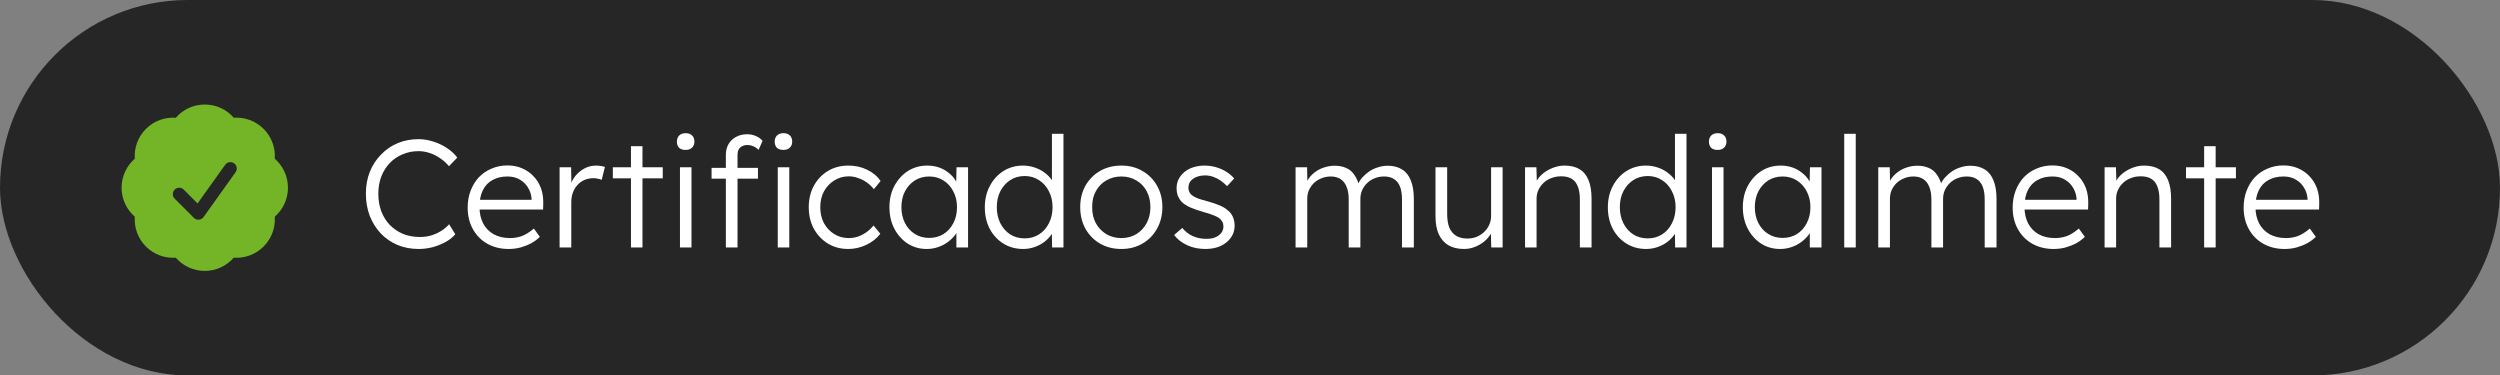 <svg xmlns="http://www.w3.org/2000/svg" width="293" height="44" viewBox="0 0 293 44" fill="none"><rect x="0" y="0" width="293" height="44" fill="#808080" stroke="none"/><rect width="293" height="44" rx="22" fill="#262626"></rect><path fill-rule="evenodd" clip-rule="evenodd" d="M20.603 13.799C21.427 12.851 22.643 12.25 24 12.25C25.357 12.25 26.573 12.851 27.397 13.799C28.65 13.711 29.935 14.146 30.895 15.106C31.854 16.065 32.289 17.35 32.202 18.603C33.149 19.427 33.75 20.643 33.75 22C33.75 23.357 33.149 24.573 32.201 25.397C32.288 26.65 31.853 27.935 30.894 28.894C29.935 29.854 28.65 30.289 27.397 30.201C26.573 31.149 25.357 31.75 24 31.75C22.643 31.75 21.427 31.149 20.603 30.201C19.35 30.289 18.065 29.854 17.105 28.895C16.146 27.935 15.711 26.65 15.798 25.397C14.851 24.573 14.25 23.357 14.25 22C14.25 20.643 14.851 19.427 15.799 18.603C15.711 17.35 16.146 16.065 17.105 15.106C18.065 14.146 19.35 13.711 20.603 13.799ZM27.61 20.186C27.851 19.849 27.773 19.381 27.436 19.14C27.099 18.899 26.631 18.977 26.39 19.314L23.154 23.844L21.53 22.22C21.237 21.927 20.763 21.927 20.47 22.22C20.177 22.513 20.177 22.987 20.47 23.28L22.72 25.53C22.876 25.686 23.092 25.766 23.312 25.747C23.532 25.729 23.732 25.615 23.86 25.436L27.61 20.186Z" fill="#74B527"></path><path d="M49.074 29.18C48.174 29.18 47.346 29.024 46.59 28.712C45.834 28.388 45.18 27.938 44.628 27.362C44.076 26.774 43.644 26.084 43.332 25.292C43.032 24.5 42.882 23.636 42.882 22.7C42.882 21.776 43.032 20.93 43.332 20.162C43.644 19.382 44.082 18.704 44.646 18.128C45.21 17.54 45.864 17.09 46.608 16.778C47.352 16.466 48.168 16.31 49.056 16.31C49.644 16.31 50.226 16.406 50.802 16.598C51.378 16.778 51.906 17.03 52.386 17.354C52.878 17.678 53.28 18.05 53.592 18.47L52.62 19.478C52.32 19.118 51.972 18.806 51.576 18.542C51.192 18.278 50.784 18.074 50.352 17.93C49.92 17.786 49.488 17.714 49.056 17.714C48.384 17.714 47.754 17.84 47.166 18.092C46.59 18.332 46.092 18.674 45.672 19.118C45.252 19.562 44.922 20.09 44.682 20.702C44.454 21.314 44.34 21.98 44.34 22.7C44.34 23.444 44.454 24.128 44.682 24.752C44.922 25.376 45.258 25.916 45.69 26.372C46.134 26.816 46.65 27.164 47.238 27.416C47.838 27.656 48.504 27.776 49.236 27.776C49.668 27.776 50.1 27.716 50.532 27.596C50.964 27.464 51.36 27.284 51.72 27.056C52.08 26.828 52.386 26.57 52.638 26.282L53.358 27.452C53.082 27.788 52.71 28.088 52.242 28.352C51.786 28.604 51.282 28.808 50.73 28.964C50.178 29.108 49.626 29.18 49.074 29.18ZM59.618 29.18C58.682 29.18 57.848 28.976 57.116 28.568C56.396 28.16 55.832 27.59 55.424 26.858C55.016 26.126 54.812 25.286 54.812 24.338C54.812 23.606 54.926 22.946 55.154 22.358C55.382 21.758 55.7 21.236 56.108 20.792C56.528 20.348 57.026 20.006 57.602 19.766C58.178 19.514 58.802 19.388 59.474 19.388C60.11 19.388 60.686 19.502 61.202 19.73C61.73 19.958 62.18 20.276 62.552 20.684C62.936 21.08 63.224 21.554 63.416 22.106C63.608 22.658 63.692 23.264 63.668 23.924L63.65 24.554H55.82L55.622 23.42H62.624L62.3 23.726V23.294C62.276 22.862 62.15 22.448 61.922 22.052C61.694 21.644 61.37 21.314 60.95 21.062C60.542 20.81 60.05 20.684 59.474 20.684C58.802 20.684 58.22 20.822 57.728 21.098C57.236 21.362 56.858 21.758 56.594 22.286C56.33 22.814 56.198 23.468 56.198 24.248C56.198 24.992 56.342 25.64 56.63 26.192C56.918 26.732 57.326 27.152 57.854 27.452C58.394 27.752 59.042 27.902 59.798 27.902C60.242 27.902 60.68 27.83 61.112 27.686C61.556 27.53 62.042 27.23 62.57 26.786L63.272 27.758C62.996 28.034 62.666 28.28 62.282 28.496C61.898 28.7 61.478 28.868 61.022 29C60.566 29.12 60.098 29.18 59.618 29.18ZM65.585 29V19.604H66.936L66.972 22.106L66.828 21.764C66.96 21.344 67.169 20.954 67.457 20.594C67.757 20.234 68.112 19.946 68.519 19.73C68.927 19.514 69.377 19.406 69.87 19.406C70.073 19.406 70.266 19.424 70.445 19.46C70.626 19.484 70.775 19.52 70.895 19.568L70.517 21.08C70.362 21.008 70.2 20.96 70.031 20.936C69.876 20.9 69.725 20.882 69.582 20.882C69.174 20.882 68.808 20.954 68.484 21.098C68.159 21.242 67.883 21.446 67.656 21.71C67.427 21.962 67.254 22.256 67.133 22.592C67.013 22.928 66.954 23.288 66.954 23.672V29H65.585ZM73.948 29V17.138H75.298V29H73.948ZM71.824 20.9V19.604H77.674V20.9H71.824ZM79.692 29V19.604H81.042V29H79.692ZM80.358 17.57C80.022 17.57 79.764 17.486 79.584 17.318C79.416 17.138 79.332 16.898 79.332 16.598C79.332 16.298 79.422 16.058 79.602 15.878C79.782 15.698 80.034 15.608 80.358 15.608C80.682 15.608 80.934 15.698 81.114 15.878C81.294 16.046 81.384 16.286 81.384 16.598C81.384 16.886 81.294 17.12 81.114 17.3C80.934 17.48 80.682 17.57 80.358 17.57ZM85.07 29V18.146C85.07 17.678 85.172 17.264 85.376 16.904C85.58 16.544 85.868 16.262 86.24 16.058C86.624 15.842 87.068 15.734 87.572 15.734C87.956 15.734 88.298 15.806 88.598 15.95C88.91 16.082 89.168 16.268 89.372 16.508L88.904 17.57C88.712 17.366 88.502 17.222 88.274 17.138C88.058 17.042 87.848 16.994 87.644 16.994C87.38 16.994 87.158 17.042 86.978 17.138C86.798 17.222 86.66 17.354 86.564 17.534C86.48 17.702 86.438 17.906 86.438 18.146V29H85.808C85.676 29 85.55 29 85.43 29C85.31 29 85.19 29 85.07 29ZM83.396 20.936V19.676H88.832V20.936H83.396ZM91.154 29V19.604H92.504V29H91.154ZM91.82 17.57C91.484 17.57 91.226 17.486 91.046 17.318C90.878 17.138 90.794 16.898 90.794 16.598C90.794 16.298 90.884 16.058 91.064 15.878C91.244 15.698 91.496 15.608 91.82 15.608C92.144 15.608 92.396 15.698 92.576 15.878C92.756 16.046 92.846 16.286 92.846 16.598C92.846 16.886 92.756 17.12 92.576 17.3C92.396 17.48 92.144 17.57 91.82 17.57ZM99.411 29.18C98.523 29.18 97.731 28.97 97.035 28.55C96.339 28.118 95.787 27.536 95.379 26.804C94.983 26.06 94.785 25.22 94.785 24.284C94.785 23.348 94.983 22.514 95.379 21.782C95.787 21.038 96.339 20.456 97.035 20.036C97.731 19.616 98.529 19.406 99.429 19.406C100.233 19.406 100.965 19.568 101.625 19.892C102.285 20.204 102.813 20.642 103.209 21.206L102.417 22.178C102.189 21.878 101.913 21.614 101.589 21.386C101.277 21.158 100.935 20.984 100.563 20.864C100.203 20.732 99.843 20.666 99.483 20.666C98.847 20.666 98.277 20.828 97.773 21.152C97.269 21.464 96.867 21.89 96.567 22.43C96.279 22.97 96.135 23.588 96.135 24.284C96.135 24.98 96.279 25.604 96.567 26.156C96.867 26.696 97.269 27.122 97.773 27.434C98.277 27.746 98.841 27.902 99.465 27.902C99.825 27.902 100.179 27.848 100.527 27.74C100.875 27.62 101.205 27.452 101.517 27.236C101.829 27.02 102.117 26.75 102.381 26.426L103.173 27.398C102.765 27.938 102.219 28.37 101.535 28.694C100.851 29.018 100.143 29.18 99.411 29.18ZM108.597 29.18C107.781 29.18 107.043 28.97 106.383 28.55C105.723 28.118 105.201 27.536 104.817 26.804C104.433 26.06 104.241 25.22 104.241 24.284C104.241 23.336 104.439 22.496 104.835 21.764C105.231 21.032 105.759 20.456 106.419 20.036C107.091 19.616 107.841 19.406 108.669 19.406C109.161 19.406 109.617 19.478 110.037 19.622C110.457 19.766 110.829 19.97 111.153 20.234C111.489 20.486 111.765 20.786 111.981 21.134C112.209 21.47 112.365 21.836 112.449 22.232L112.053 22.034L112.107 19.604H113.457V29H112.089V26.696L112.449 26.462C112.365 26.822 112.203 27.17 111.963 27.506C111.723 27.83 111.429 28.118 111.081 28.37C110.745 28.622 110.361 28.82 109.929 28.964C109.509 29.108 109.065 29.18 108.597 29.18ZM108.903 27.884C109.527 27.884 110.085 27.734 110.577 27.434C111.069 27.122 111.453 26.696 111.729 26.156C112.017 25.604 112.161 24.98 112.161 24.284C112.161 23.588 112.017 22.97 111.729 22.43C111.453 21.89 111.069 21.464 110.577 21.152C110.085 20.84 109.527 20.684 108.903 20.684C108.267 20.684 107.703 20.84 107.211 21.152C106.731 21.464 106.347 21.89 106.059 22.43C105.783 22.97 105.645 23.588 105.645 24.284C105.645 24.968 105.783 25.586 106.059 26.138C106.335 26.678 106.719 27.104 107.211 27.416C107.703 27.728 108.267 27.884 108.903 27.884ZM119.903 29.18C119.051 29.18 118.283 28.97 117.599 28.55C116.927 28.13 116.393 27.554 115.997 26.822C115.613 26.078 115.421 25.238 115.421 24.302C115.421 23.354 115.619 22.514 116.015 21.782C116.411 21.038 116.945 20.456 117.617 20.036C118.289 19.616 119.045 19.406 119.885 19.406C120.353 19.406 120.803 19.478 121.235 19.622C121.679 19.766 122.075 19.97 122.423 20.234C122.771 20.486 123.059 20.78 123.287 21.116C123.515 21.44 123.653 21.782 123.701 22.142L123.287 21.998V15.68H124.637V29H123.305L123.269 26.66L123.611 26.534C123.563 26.87 123.425 27.2 123.197 27.524C122.981 27.836 122.705 28.118 122.369 28.37C122.033 28.622 121.649 28.82 121.217 28.964C120.797 29.108 120.359 29.18 119.903 29.18ZM120.101 27.938C120.725 27.938 121.283 27.782 121.775 27.47C122.267 27.158 122.651 26.726 122.927 26.174C123.215 25.622 123.359 24.992 123.359 24.284C123.359 23.576 123.215 22.952 122.927 22.412C122.651 21.86 122.267 21.428 121.775 21.116C121.283 20.792 120.725 20.63 120.101 20.63C119.453 20.63 118.883 20.792 118.391 21.116C117.911 21.428 117.527 21.86 117.239 22.412C116.963 22.952 116.825 23.576 116.825 24.284C116.825 24.98 116.963 25.604 117.239 26.156C117.515 26.708 117.899 27.146 118.391 27.47C118.883 27.782 119.453 27.938 120.101 27.938ZM131.425 29.18C130.489 29.18 129.655 28.97 128.923 28.55C128.203 28.13 127.633 27.548 127.213 26.804C126.805 26.06 126.601 25.214 126.601 24.266C126.601 23.33 126.805 22.496 127.213 21.764C127.633 21.032 128.203 20.456 128.923 20.036C129.655 19.616 130.489 19.406 131.425 19.406C132.349 19.406 133.171 19.616 133.891 20.036C134.623 20.456 135.193 21.032 135.601 21.764C136.021 22.496 136.231 23.33 136.231 24.266C136.231 25.214 136.021 26.06 135.601 26.804C135.193 27.548 134.623 28.13 133.891 28.55C133.171 28.97 132.349 29.18 131.425 29.18ZM131.425 27.902C132.085 27.902 132.673 27.746 133.189 27.434C133.705 27.11 134.107 26.678 134.395 26.138C134.683 25.586 134.827 24.962 134.827 24.266C134.827 23.57 134.683 22.952 134.395 22.412C134.107 21.872 133.705 21.452 133.189 21.152C132.673 20.84 132.085 20.684 131.425 20.684C130.765 20.684 130.171 20.84 129.643 21.152C129.127 21.452 128.719 21.878 128.419 22.43C128.131 22.97 127.993 23.582 128.005 24.266C127.993 24.962 128.131 25.586 128.419 26.138C128.719 26.678 129.127 27.11 129.643 27.434C130.171 27.746 130.765 27.902 131.425 27.902ZM141.279 29.18C140.475 29.18 139.755 29.03 139.119 28.73C138.483 28.43 137.979 28.034 137.607 27.542L138.561 26.714C138.909 27.134 139.317 27.452 139.785 27.668C140.265 27.884 140.799 27.992 141.387 27.992C141.687 27.992 141.957 27.962 142.197 27.902C142.437 27.83 142.647 27.728 142.827 27.596C143.007 27.464 143.145 27.308 143.241 27.128C143.337 26.948 143.385 26.75 143.385 26.534C143.385 26.138 143.211 25.808 142.863 25.544C142.707 25.436 142.485 25.328 142.197 25.22C141.909 25.1 141.561 24.986 141.153 24.878C140.481 24.686 139.923 24.494 139.479 24.302C139.035 24.098 138.687 23.864 138.435 23.6C138.255 23.384 138.117 23.15 138.021 22.898C137.937 22.646 137.895 22.37 137.895 22.07C137.895 21.686 137.973 21.332 138.129 21.008C138.297 20.684 138.525 20.402 138.813 20.162C139.113 19.91 139.461 19.724 139.857 19.604C140.265 19.472 140.703 19.406 141.171 19.406C141.615 19.406 142.053 19.466 142.485 19.586C142.917 19.706 143.319 19.88 143.691 20.108C144.063 20.336 144.381 20.606 144.645 20.918L143.817 21.818C143.589 21.578 143.337 21.362 143.061 21.17C142.785 20.978 142.491 20.828 142.179 20.72C141.879 20.612 141.567 20.558 141.243 20.558C140.955 20.558 140.685 20.594 140.433 20.666C140.193 20.738 139.983 20.84 139.803 20.972C139.635 21.092 139.503 21.242 139.407 21.422C139.323 21.602 139.281 21.8 139.281 22.016C139.281 22.196 139.317 22.358 139.389 22.502C139.461 22.646 139.563 22.772 139.695 22.88C139.863 23.012 140.097 23.138 140.397 23.258C140.709 23.366 141.093 23.48 141.549 23.6C142.077 23.744 142.521 23.894 142.881 24.05C143.253 24.194 143.559 24.368 143.799 24.572C144.123 24.812 144.351 25.088 144.483 25.4C144.627 25.712 144.699 26.066 144.699 26.462C144.699 26.99 144.549 27.458 144.249 27.866C143.961 28.274 143.559 28.598 143.043 28.838C142.527 29.066 141.939 29.18 141.279 29.18ZM151.841 29V19.604H153.191L153.227 21.746L152.957 21.836C153.053 21.476 153.209 21.152 153.425 20.864C153.653 20.564 153.923 20.306 154.235 20.09C154.547 19.874 154.889 19.712 155.261 19.604C155.633 19.484 156.023 19.424 156.431 19.424C156.923 19.424 157.361 19.508 157.745 19.676C158.141 19.832 158.471 20.108 158.735 20.504C159.011 20.888 159.221 21.398 159.365 22.034L159.041 21.872L159.167 21.566C159.287 21.29 159.461 21.026 159.689 20.774C159.929 20.51 160.199 20.276 160.499 20.072C160.811 19.868 161.147 19.712 161.507 19.604C161.879 19.484 162.257 19.424 162.641 19.424C163.301 19.424 163.859 19.568 164.315 19.856C164.771 20.132 165.113 20.558 165.341 21.134C165.581 21.71 165.701 22.442 165.701 23.33V29H164.315V23.402C164.315 22.778 164.237 22.268 164.081 21.872C163.925 21.476 163.691 21.182 163.379 20.99C163.079 20.786 162.695 20.684 162.227 20.684C161.819 20.684 161.441 20.756 161.093 20.9C160.757 21.032 160.463 21.224 160.211 21.476C159.971 21.716 159.779 21.992 159.635 22.304C159.503 22.616 159.437 22.952 159.437 23.312V29H158.069V23.384C158.069 22.784 157.985 22.286 157.817 21.89C157.661 21.494 157.427 21.194 157.115 20.99C156.803 20.786 156.419 20.684 155.963 20.684C155.567 20.684 155.201 20.756 154.865 20.9C154.529 21.032 154.235 21.218 153.983 21.458C153.743 21.698 153.551 21.974 153.407 22.286C153.275 22.598 153.209 22.934 153.209 23.294V29H151.841ZM171.589 29.18C170.869 29.18 170.257 29.036 169.753 28.748C169.261 28.448 168.883 28.016 168.619 27.452C168.367 26.888 168.241 26.186 168.241 25.346V19.604H169.609V25.076C169.609 25.712 169.693 26.246 169.861 26.678C170.041 27.098 170.305 27.416 170.653 27.632C171.013 27.848 171.451 27.956 171.967 27.956C172.363 27.956 172.729 27.89 173.065 27.758C173.401 27.614 173.695 27.422 173.947 27.182C174.199 26.942 174.397 26.66 174.541 26.336C174.685 26.012 174.757 25.67 174.757 25.31V19.604H176.107V29H174.775L174.721 27.02L174.937 26.912C174.793 27.332 174.553 27.716 174.217 28.064C173.881 28.4 173.479 28.67 173.011 28.874C172.555 29.078 172.081 29.18 171.589 29.18ZM178.736 29V19.604H180.068L180.122 21.566L179.906 21.656C180.026 21.248 180.26 20.876 180.608 20.54C180.956 20.204 181.37 19.934 181.85 19.73C182.342 19.514 182.846 19.406 183.362 19.406C184.058 19.406 184.64 19.544 185.108 19.82C185.576 20.096 185.93 20.522 186.17 21.098C186.41 21.674 186.53 22.406 186.53 23.294V29H185.162V23.366C185.162 22.742 185.078 22.232 184.91 21.836C184.754 21.428 184.508 21.128 184.172 20.936C183.836 20.744 183.422 20.654 182.93 20.666C182.522 20.666 182.144 20.738 181.796 20.882C181.448 21.014 181.148 21.2 180.896 21.44C180.644 21.68 180.446 21.956 180.302 22.268C180.158 22.58 180.086 22.916 180.086 23.276V29H179.42C179.336 29 179.24 29 179.132 29C179.024 29 178.892 29 178.736 29ZM192.923 29.18C192.071 29.18 191.303 28.97 190.619 28.55C189.947 28.13 189.413 27.554 189.017 26.822C188.633 26.078 188.441 25.238 188.441 24.302C188.441 23.354 188.639 22.514 189.035 21.782C189.431 21.038 189.965 20.456 190.637 20.036C191.309 19.616 192.065 19.406 192.905 19.406C193.373 19.406 193.823 19.478 194.255 19.622C194.699 19.766 195.095 19.97 195.443 20.234C195.791 20.486 196.079 20.78 196.307 21.116C196.535 21.44 196.673 21.782 196.721 22.142L196.307 21.998V15.68H197.657V29H196.325L196.289 26.66L196.631 26.534C196.583 26.87 196.445 27.2 196.217 27.524C196.001 27.836 195.725 28.118 195.389 28.37C195.053 28.622 194.669 28.82 194.237 28.964C193.817 29.108 193.379 29.18 192.923 29.18ZM193.121 27.938C193.745 27.938 194.303 27.782 194.795 27.47C195.287 27.158 195.671 26.726 195.947 26.174C196.235 25.622 196.379 24.992 196.379 24.284C196.379 23.576 196.235 22.952 195.947 22.412C195.671 21.86 195.287 21.428 194.795 21.116C194.303 20.792 193.745 20.63 193.121 20.63C192.473 20.63 191.903 20.792 191.411 21.116C190.931 21.428 190.547 21.86 190.259 22.412C189.983 22.952 189.845 23.576 189.845 24.284C189.845 24.98 189.983 25.604 190.259 26.156C190.535 26.708 190.919 27.146 191.411 27.47C191.903 27.782 192.473 27.938 193.121 27.938ZM200.647 29V19.604H201.997V29H200.647ZM201.313 17.57C200.977 17.57 200.719 17.486 200.539 17.318C200.371 17.138 200.287 16.898 200.287 16.598C200.287 16.298 200.377 16.058 200.557 15.878C200.737 15.698 200.989 15.608 201.313 15.608C201.637 15.608 201.889 15.698 202.069 15.878C202.249 16.046 202.339 16.286 202.339 16.598C202.339 16.886 202.249 17.12 202.069 17.3C201.889 17.48 201.637 17.57 201.313 17.57ZM208.617 29.18C207.801 29.18 207.063 28.97 206.403 28.55C205.743 28.118 205.221 27.536 204.837 26.804C204.453 26.06 204.261 25.22 204.261 24.284C204.261 23.336 204.459 22.496 204.855 21.764C205.251 21.032 205.779 20.456 206.439 20.036C207.111 19.616 207.861 19.406 208.689 19.406C209.181 19.406 209.637 19.478 210.057 19.622C210.477 19.766 210.849 19.97 211.173 20.234C211.509 20.486 211.785 20.786 212.001 21.134C212.229 21.47 212.385 21.836 212.469 22.232L212.073 22.034L212.127 19.604H213.477V29H212.109V26.696L212.469 26.462C212.385 26.822 212.223 27.17 211.983 27.506C211.743 27.83 211.449 28.118 211.101 28.37C210.765 28.622 210.381 28.82 209.949 28.964C209.529 29.108 209.085 29.18 208.617 29.18ZM208.923 27.884C209.547 27.884 210.105 27.734 210.597 27.434C211.089 27.122 211.473 26.696 211.749 26.156C212.037 25.604 212.181 24.98 212.181 24.284C212.181 23.588 212.037 22.97 211.749 22.43C211.473 21.89 211.089 21.464 210.597 21.152C210.105 20.84 209.547 20.684 208.923 20.684C208.287 20.684 207.723 20.84 207.231 21.152C206.751 21.464 206.367 21.89 206.079 22.43C205.803 22.97 205.665 23.588 205.665 24.284C205.665 24.968 205.803 25.586 206.079 26.138C206.355 26.678 206.739 27.104 207.231 27.416C207.723 27.728 208.287 27.884 208.923 27.884ZM216.143 29V15.68H217.493V29H216.143ZM220.132 29V19.604H221.482L221.518 21.746L221.248 21.836C221.344 21.476 221.5 21.152 221.716 20.864C221.944 20.564 222.214 20.306 222.526 20.09C222.838 19.874 223.18 19.712 223.552 19.604C223.924 19.484 224.314 19.424 224.722 19.424C225.214 19.424 225.652 19.508 226.036 19.676C226.432 19.832 226.762 20.108 227.026 20.504C227.302 20.888 227.512 21.398 227.656 22.034L227.332 21.872L227.458 21.566C227.578 21.29 227.752 21.026 227.98 20.774C228.22 20.51 228.49 20.276 228.79 20.072C229.102 19.868 229.438 19.712 229.798 19.604C230.17 19.484 230.548 19.424 230.932 19.424C231.592 19.424 232.15 19.568 232.606 19.856C233.062 20.132 233.404 20.558 233.632 21.134C233.872 21.71 233.992 22.442 233.992 23.33V29H232.606V23.402C232.606 22.778 232.528 22.268 232.372 21.872C232.216 21.476 231.982 21.182 231.67 20.99C231.37 20.786 230.986 20.684 230.518 20.684C230.11 20.684 229.732 20.756 229.384 20.9C229.048 21.032 228.754 21.224 228.502 21.476C228.262 21.716 228.07 21.992 227.926 22.304C227.794 22.616 227.728 22.952 227.728 23.312V29H226.36V23.384C226.36 22.784 226.276 22.286 226.108 21.89C225.952 21.494 225.718 21.194 225.406 20.99C225.094 20.786 224.71 20.684 224.254 20.684C223.858 20.684 223.492 20.756 223.156 20.9C222.82 21.032 222.526 21.218 222.274 21.458C222.034 21.698 221.842 21.974 221.698 22.286C221.566 22.598 221.5 22.934 221.5 23.294V29H220.132ZM240.69 29.18C239.754 29.18 238.92 28.976 238.188 28.568C237.468 28.16 236.904 27.59 236.496 26.858C236.088 26.126 235.884 25.286 235.884 24.338C235.884 23.606 235.998 22.946 236.226 22.358C236.454 21.758 236.772 21.236 237.18 20.792C237.6 20.348 238.098 20.006 238.674 19.766C239.25 19.514 239.874 19.388 240.546 19.388C241.182 19.388 241.758 19.502 242.274 19.73C242.802 19.958 243.252 20.276 243.624 20.684C244.008 21.08 244.296 21.554 244.488 22.106C244.68 22.658 244.764 23.264 244.74 23.924L244.722 24.554H236.892L236.694 23.42H243.696L243.372 23.726V23.294C243.348 22.862 243.222 22.448 242.994 22.052C242.766 21.644 242.442 21.314 242.022 21.062C241.614 20.81 241.122 20.684 240.546 20.684C239.874 20.684 239.292 20.822 238.8 21.098C238.308 21.362 237.93 21.758 237.666 22.286C237.402 22.814 237.27 23.468 237.27 24.248C237.27 24.992 237.414 25.64 237.702 26.192C237.99 26.732 238.398 27.152 238.926 27.452C239.466 27.752 240.114 27.902 240.87 27.902C241.314 27.902 241.752 27.83 242.184 27.686C242.628 27.53 243.114 27.23 243.642 26.786L244.344 27.758C244.068 28.034 243.738 28.28 243.354 28.496C242.97 28.7 242.55 28.868 242.094 29C241.638 29.12 241.17 29.18 240.69 29.18ZM246.658 29V19.604H247.99L248.044 21.566L247.828 21.656C247.948 21.248 248.182 20.876 248.53 20.54C248.878 20.204 249.292 19.934 249.772 19.73C250.264 19.514 250.768 19.406 251.284 19.406C251.98 19.406 252.562 19.544 253.03 19.82C253.498 20.096 253.852 20.522 254.092 21.098C254.332 21.674 254.452 22.406 254.452 23.294V29H253.084V23.366C253.084 22.742 253 22.232 252.832 21.836C252.676 21.428 252.43 21.128 252.094 20.936C251.758 20.744 251.344 20.654 250.852 20.666C250.444 20.666 250.066 20.738 249.718 20.882C249.37 21.014 249.07 21.2 248.818 21.44C248.566 21.68 248.368 21.956 248.224 22.268C248.08 22.58 248.008 22.916 248.008 23.276V29H247.342C247.258 29 247.162 29 247.054 29C246.946 29 246.814 29 246.658 29ZM258.325 29V17.138H259.675V29H258.325ZM256.201 20.9V19.604H262.051V20.9H256.201ZM267.761 29.18C266.825 29.18 265.991 28.976 265.259 28.568C264.539 28.16 263.975 27.59 263.567 26.858C263.159 26.126 262.955 25.286 262.955 24.338C262.955 23.606 263.069 22.946 263.297 22.358C263.525 21.758 263.843 21.236 264.251 20.792C264.671 20.348 265.169 20.006 265.745 19.766C266.321 19.514 266.945 19.388 267.617 19.388C268.253 19.388 268.829 19.502 269.345 19.73C269.873 19.958 270.323 20.276 270.695 20.684C271.079 21.08 271.367 21.554 271.559 22.106C271.751 22.658 271.835 23.264 271.811 23.924L271.793 24.554H263.963L263.765 23.42H270.767L270.443 23.726V23.294C270.419 22.862 270.293 22.448 270.065 22.052C269.837 21.644 269.513 21.314 269.093 21.062C268.685 20.81 268.193 20.684 267.617 20.684C266.945 20.684 266.363 20.822 265.871 21.098C265.379 21.362 265.001 21.758 264.737 22.286C264.473 22.814 264.341 23.468 264.341 24.248C264.341 24.992 264.485 25.64 264.773 26.192C265.061 26.732 265.469 27.152 265.997 27.452C266.537 27.752 267.185 27.902 267.941 27.902C268.385 27.902 268.823 27.83 269.255 27.686C269.699 27.53 270.185 27.23 270.713 26.786L271.415 27.758C271.139 28.034 270.809 28.28 270.425 28.496C270.041 28.7 269.621 28.868 269.165 29C268.709 29.12 268.241 29.18 267.761 29.18Z" fill="white"></path></svg>